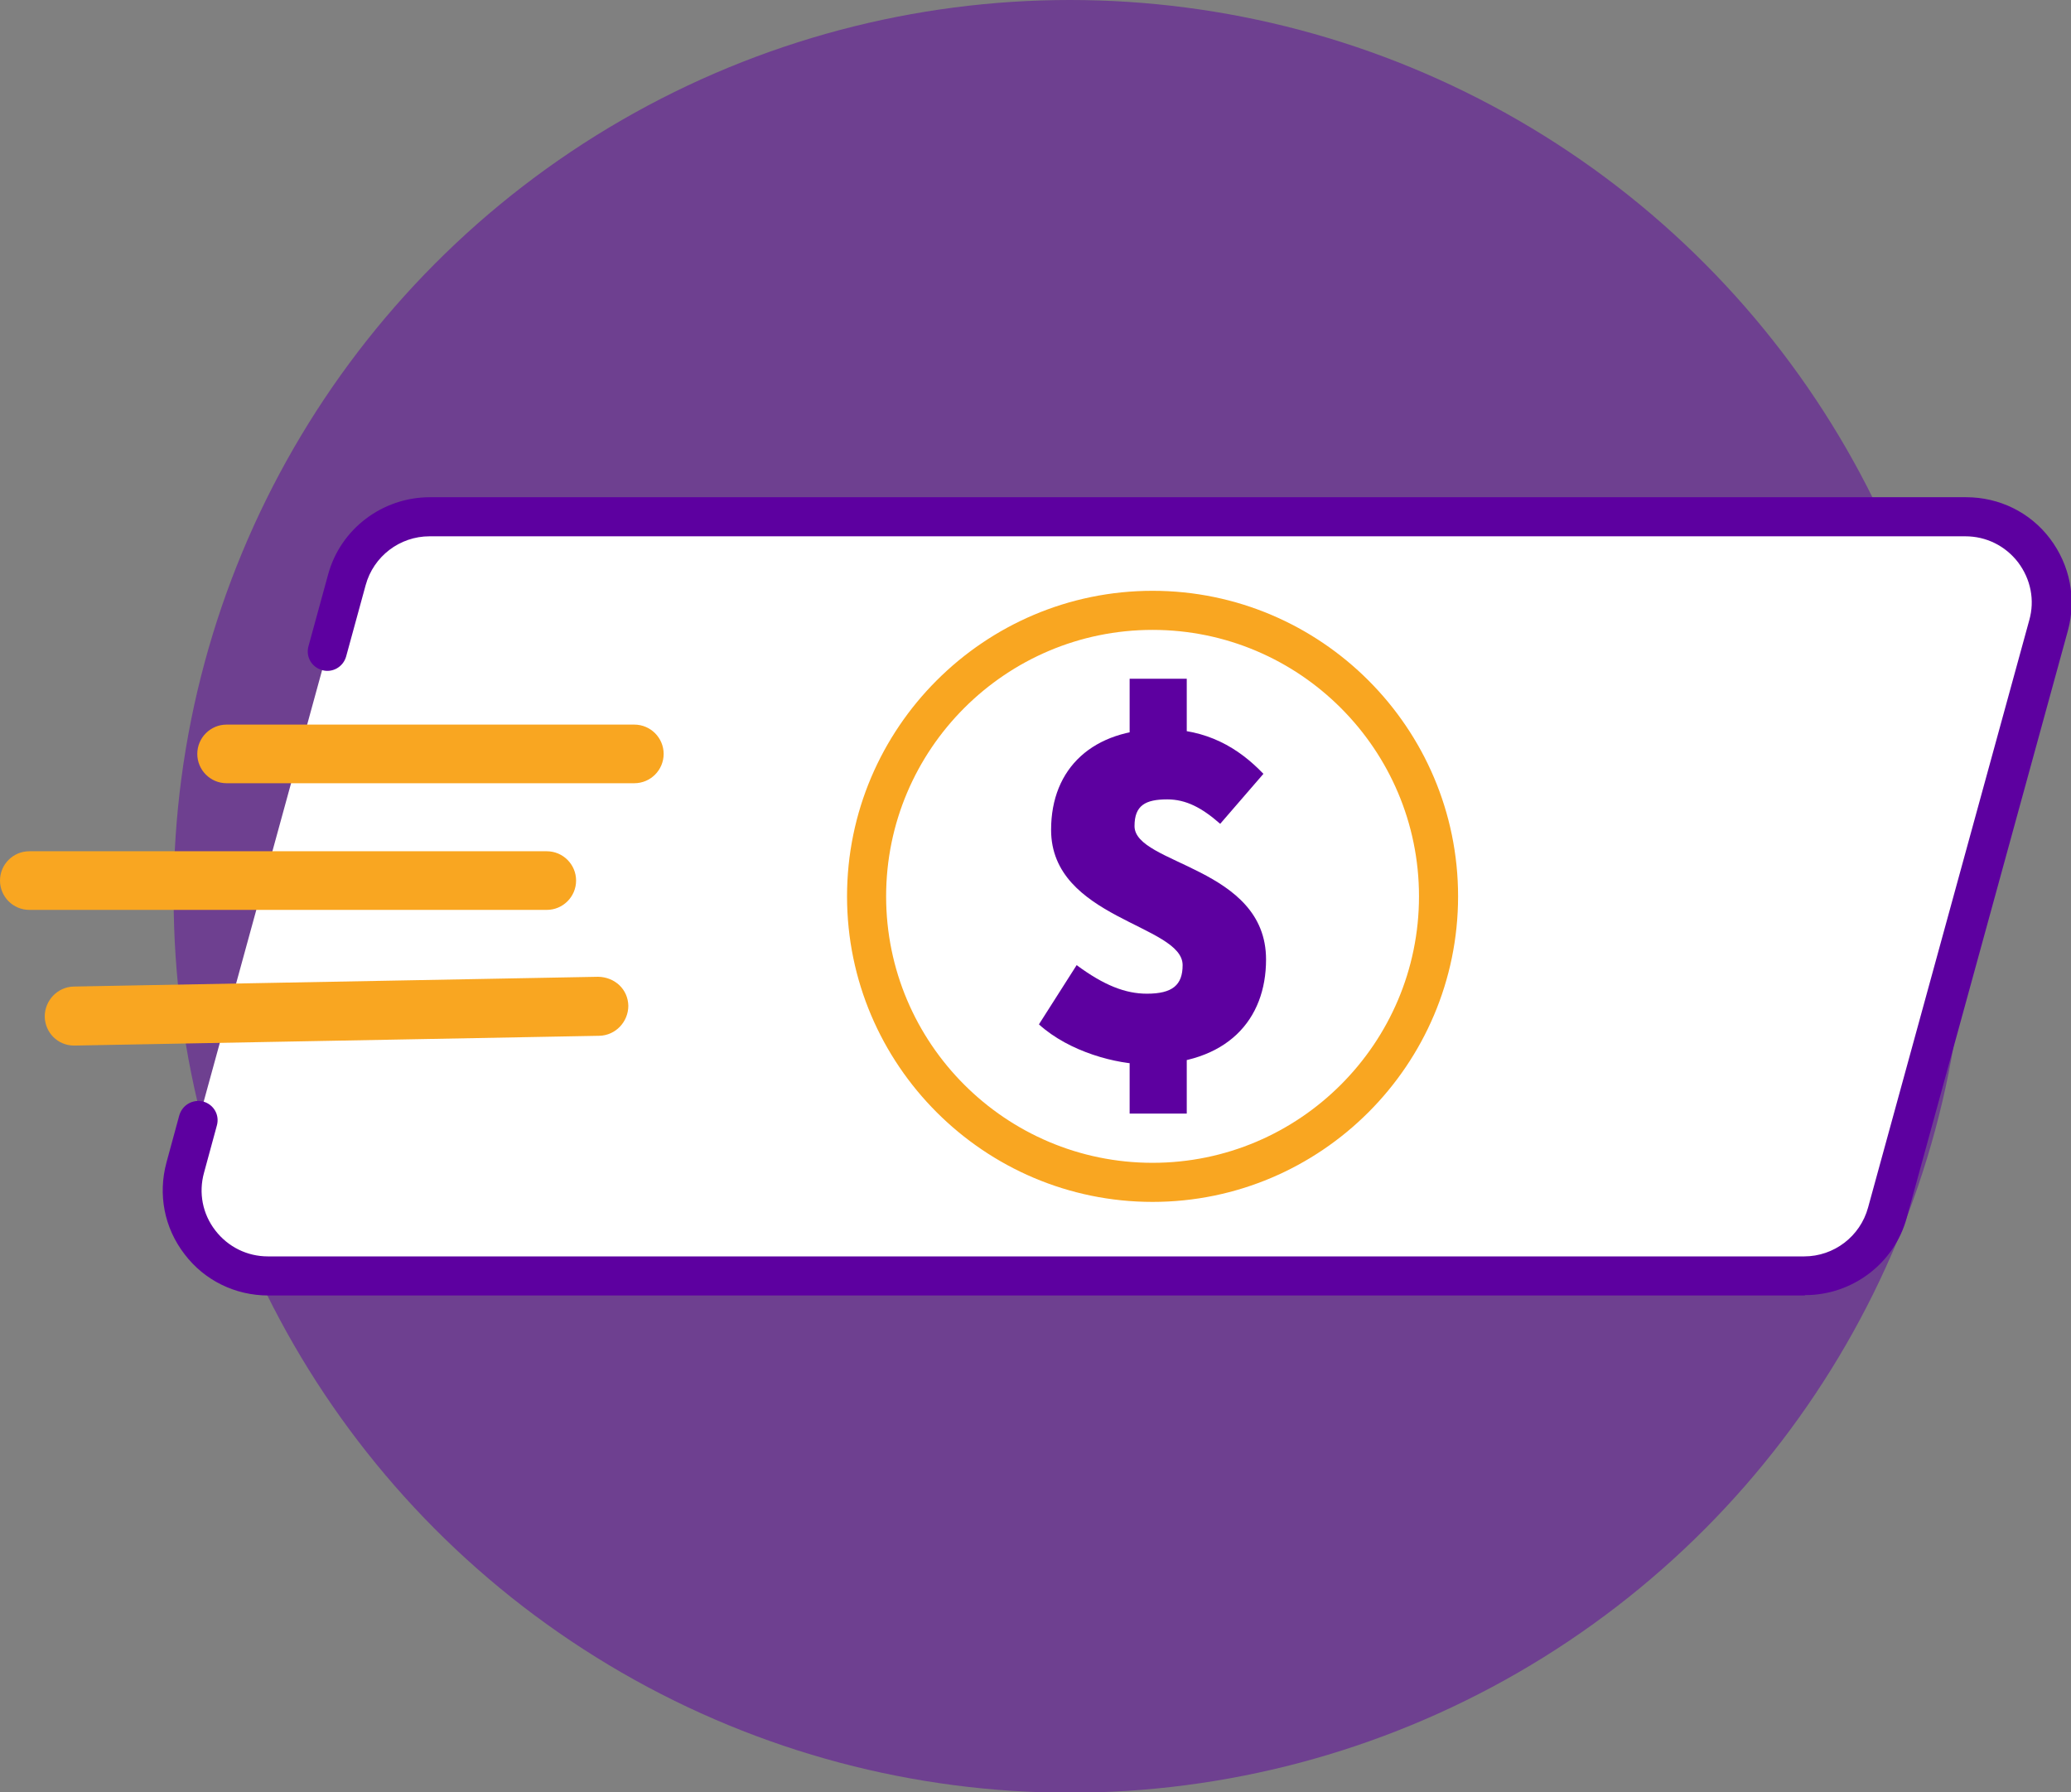 <?xml version="1.0" encoding="UTF-8"?>
<svg id="Layer_1" data-name="Layer 1" xmlns="http://www.w3.org/2000/svg" viewBox="0 0 55.11 47.69">
  <rect x="0" y="0" width="55.11" height="47.69" fill="#808080" stroke="none"/>
  <defs>
    <style>
      .cls-1 {
        fill: #5d00a0;
        opacity: .5;
      }

      .cls-1, .cls-2, .cls-3, .cls-4 {
        stroke-width: 0px;
      }

      .cls-2 {
        fill: #f9a621;
      }

      .cls-3 {
        fill: #5d00a0;
      }

      .cls-4 {
        fill: #fff;
      }
    </style>
  </defs>
  <circle class="cls-1" cx="28.47" cy="23.85" r="23.85"/>
  <path class="cls-4" d="M47.91,33.95H7.33c-1.6,0-2.77-1.53-2.34-3.07l4.21-15.34c.29-1.06,1.25-1.79,2.34-1.79h40.58c1.6,0,2.77,1.53,2.34,3.07l-4.21,15.34c-.29,1.06-1.25,1.79-2.34,1.79Z"/>
  <path class="cls-3" d="M48.02,34.47H7.14c-.88,0-1.7-.4-2.23-1.1-.54-.7-.71-1.59-.48-2.44l.34-1.25c.08-.28.36-.44.64-.37.28.08.44.36.36.64l-.34,1.25c-.15.54-.04,1.1.3,1.54.34.44.85.69,1.4.69h40.88c.79,0,1.49-.53,1.7-1.3l4.29-15.63c.15-.53.04-1.09-.3-1.54-.34-.44-.85-.69-1.4-.69H11.43c-.79,0-1.49.53-1.7,1.3l-.52,1.9c-.08.28-.37.44-.64.36-.28-.08-.44-.36-.36-.64l.52-1.9c.33-1.22,1.45-2.06,2.71-2.06h40.88c.88,0,1.7.4,2.23,1.1.53.7.71,1.59.48,2.44l-4.29,15.63c-.33,1.22-1.45,2.06-2.7,2.06Z"/>
  <g>
    <circle class="cls-4" cx="30.67" cy="23.85" r="7.61"/>
    <path class="cls-2" d="M30.67,31.98c-4.48,0-8.13-3.65-8.13-8.13s3.65-8.13,8.13-8.13,8.13,3.65,8.13,8.13-3.65,8.13-8.13,8.13ZM30.67,16.76c-3.91,0-7.09,3.18-7.09,7.09s3.18,7.09,7.09,7.09,7.09-3.18,7.09-7.09-3.18-7.09-7.09-7.09Z"/>
  </g>
  <path class="cls-3" d="M27.65,27.25l1-1.57c.73.54,1.3.76,1.87.76.68,0,.95-.23.95-.76,0-1.08-3.5-1.23-3.5-3.6,0-1.65,1.12-2.68,2.95-2.68,1.19,0,2.03.49,2.7,1.19l-1.15,1.33c-.49-.43-.91-.65-1.41-.65-.58,0-.87.16-.87.71,0,1.03,3.5,1.08,3.5,3.55,0,1.6-1.03,2.79-3.17,2.79-.81,0-2.06-.33-2.87-1.06ZM30.06,18.06h1.52v2.03h-1.52v-2.03ZM30.06,27.33h1.52v2.3h-1.52v-2.3Z"/>
  <path class="cls-2" d="M16.88,20.84H6.03c-.43,0-.78-.35-.78-.78s.35-.78.78-.78h10.85c.43,0,.78.35.78.78s-.35.78-.78.78Z"/>
  <path class="cls-2" d="M14.55,24.21H.78c-.43,0-.78-.35-.78-.78s.35-.78.78-.78h13.77c.43,0,.78.35.78.78s-.35.78-.78.78Z"/>
  <path class="cls-2" d="M1.97,27.82c-.43,0-.77-.34-.78-.77,0-.43.34-.79.77-.8l13.96-.26c.44.01.79.33.8.77,0,.43-.34.79-.77.8l-13.96.26h-.02Z"/>
</svg>
